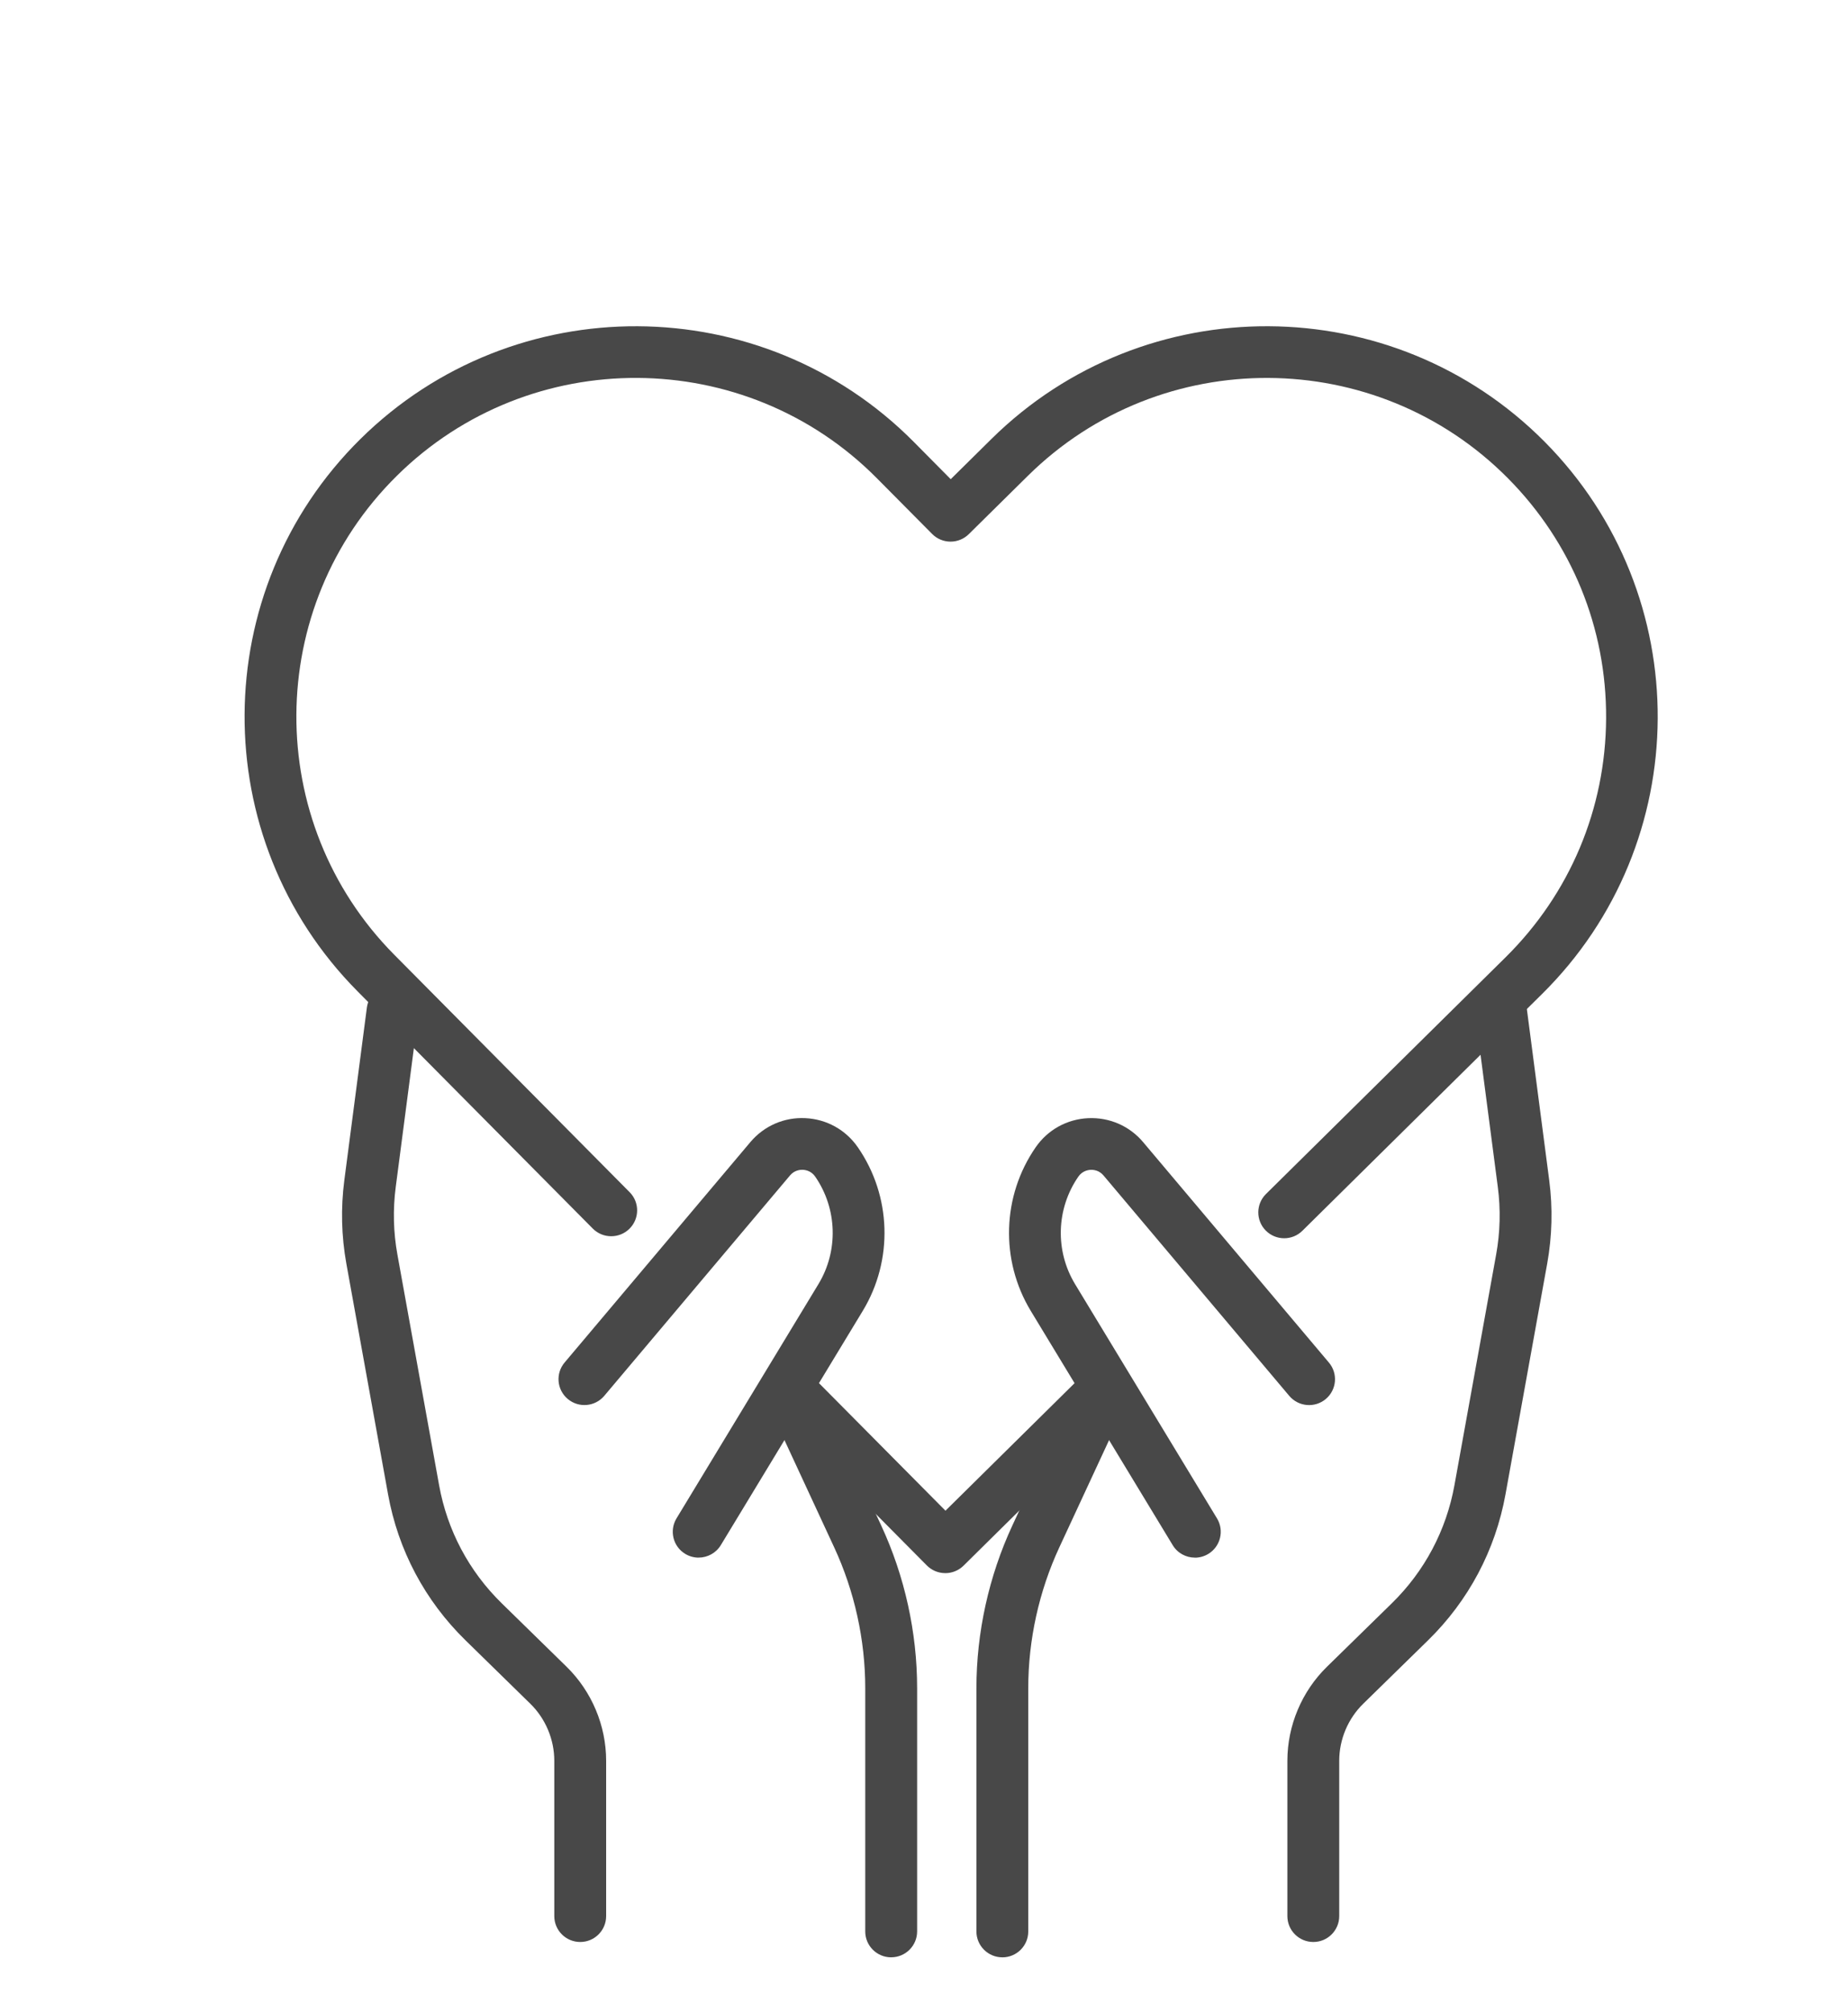 <svg width="68" height="74" viewBox="0 0 68 74" fill="none" xmlns="http://www.w3.org/2000/svg">
<path d="M34.781 57.867H34.776C34.523 57.866 34.282 57.764 34.104 57.585L28.41 51.844C28.04 51.471 28.043 50.869 28.418 50.499C28.791 50.13 29.395 50.132 29.766 50.506L34.79 55.571L39.921 50.504C40.295 50.133 40.898 50.137 41.27 50.51C41.639 50.883 41.637 51.485 41.263 51.856L35.455 57.593C35.276 57.769 35.036 57.868 34.784 57.868L34.781 57.867Z" fill="#484848"/>
<path d="M47.254 45.549C47.009 45.549 46.764 45.455 46.577 45.268C46.207 44.895 46.209 44.292 46.583 43.922L55.395 35.219C57.767 32.877 59.082 29.753 59.099 26.425C59.116 23.095 57.833 19.96 55.487 17.593C50.642 12.708 42.718 12.667 37.822 17.503L35.648 19.649C35.469 19.825 35.229 19.924 34.977 19.924H34.972C34.719 19.923 34.477 19.821 34.3 19.642L32.268 17.594C27.425 12.708 19.5 12.666 14.605 17.5C9.709 22.334 9.667 30.242 14.513 35.126L23.169 43.855C23.539 44.227 23.536 44.83 23.161 45.2C22.788 45.569 22.184 45.567 21.812 45.193L13.157 36.466C7.572 30.835 7.621 21.721 13.262 16.149C18.905 10.577 28.039 10.625 33.623 16.254L34.983 17.627L36.48 16.149C42.123 10.577 51.256 10.624 56.841 16.254C62.425 21.885 62.378 30.999 56.735 36.571L47.923 45.274C47.737 45.458 47.495 45.549 47.252 45.549H47.254Z" fill="#484848"/>
<path d="M25.707 57.297C25.54 57.297 25.369 57.253 25.215 57.16C24.765 56.889 24.621 56.304 24.893 55.854L30.115 47.237C30.857 46.013 30.81 44.461 29.997 43.282C29.854 43.076 29.652 43.036 29.544 43.031C29.435 43.027 29.231 43.047 29.07 43.238L22.235 51.346C21.895 51.748 21.294 51.8 20.891 51.461C20.488 51.123 20.436 50.523 20.775 50.121L27.61 42.013C28.115 41.414 28.855 41.092 29.634 41.131C30.416 41.168 31.12 41.559 31.565 42.202C32.805 43.994 32.876 46.357 31.746 48.221L26.524 56.837C26.344 57.133 26.029 57.296 25.707 57.296V57.297Z" fill="#484848"/>
<path d="M32.792 72C32.266 72 31.838 71.574 31.838 71.049V62.101C31.838 60.323 31.443 58.53 30.694 56.917L28.385 51.938C28.163 51.461 28.372 50.896 28.85 50.675C29.328 50.454 29.895 50.662 30.116 51.139L32.426 56.117C33.29 57.979 33.747 60.047 33.747 62.1V71.047C33.747 71.573 33.319 71.999 32.793 71.999L32.792 72Z" fill="#484848"/>
<path d="M21.35 71.436C20.823 71.436 20.396 71.009 20.396 70.484V64.77C20.396 63.985 20.075 63.22 19.513 62.671L17.128 60.338C15.636 58.878 14.65 57.022 14.279 54.969L12.745 46.485C12.562 45.471 12.537 44.438 12.67 43.416L13.5 37.062C13.569 36.541 14.047 36.174 14.569 36.241C15.092 36.31 15.459 36.787 15.392 37.308L14.562 43.662C14.454 44.49 14.474 45.326 14.623 46.148L16.157 54.631C16.457 56.293 17.255 57.797 18.464 58.979L20.849 61.312C21.774 62.217 22.304 63.477 22.304 64.77V70.484C22.304 71.009 21.877 71.436 21.351 71.436H21.35Z" fill="#484848"/>
<path d="M43.967 57.297C43.644 57.297 43.329 57.134 43.151 56.838L37.929 48.222C36.8 46.358 36.87 43.995 38.109 42.203C38.554 41.56 39.257 41.169 40.04 41.132C40.822 41.096 41.561 41.416 42.064 42.014L48.899 50.122C49.239 50.524 49.187 51.124 48.784 51.463C48.381 51.801 47.779 51.749 47.44 51.347L40.605 43.239C40.443 43.048 40.239 43.027 40.131 43.032C40.023 43.038 39.822 43.077 39.678 43.284C38.864 44.462 38.817 46.013 39.56 47.239L44.782 55.855C45.054 56.304 44.91 56.89 44.459 57.162C44.305 57.254 44.135 57.299 43.967 57.299V57.297Z" fill="#484848"/>
<path d="M36.883 72C36.356 72 35.929 71.574 35.929 71.049V62.101C35.929 60.049 36.386 57.98 37.25 56.118L39.56 51.14C39.781 50.663 40.348 50.457 40.826 50.677C41.304 50.898 41.511 51.464 41.29 51.941L38.98 56.918C38.231 58.532 37.836 60.324 37.836 62.102V71.05C37.836 71.575 37.409 72.001 36.883 72.001V72Z" fill="#484848"/>
<path d="M48.325 71.436C47.798 71.436 47.371 71.009 47.371 70.484V64.77C47.371 63.477 47.901 62.217 48.827 61.312L51.212 58.979C52.421 57.797 53.218 56.294 53.519 54.631L55.053 46.148C55.202 45.326 55.222 44.49 55.114 43.662L54.284 37.308C54.216 36.787 54.584 36.31 55.107 36.241C55.629 36.175 56.107 36.541 56.176 37.062L57.006 43.416C57.139 44.438 57.114 45.471 56.931 46.485L55.397 54.969C55.025 57.021 54.04 58.878 52.548 60.338L50.163 62.671C49.601 63.22 49.279 63.985 49.279 64.77V70.484C49.279 71.009 48.852 71.436 48.326 71.436H48.325Z" fill="#484848"/>
</svg>

